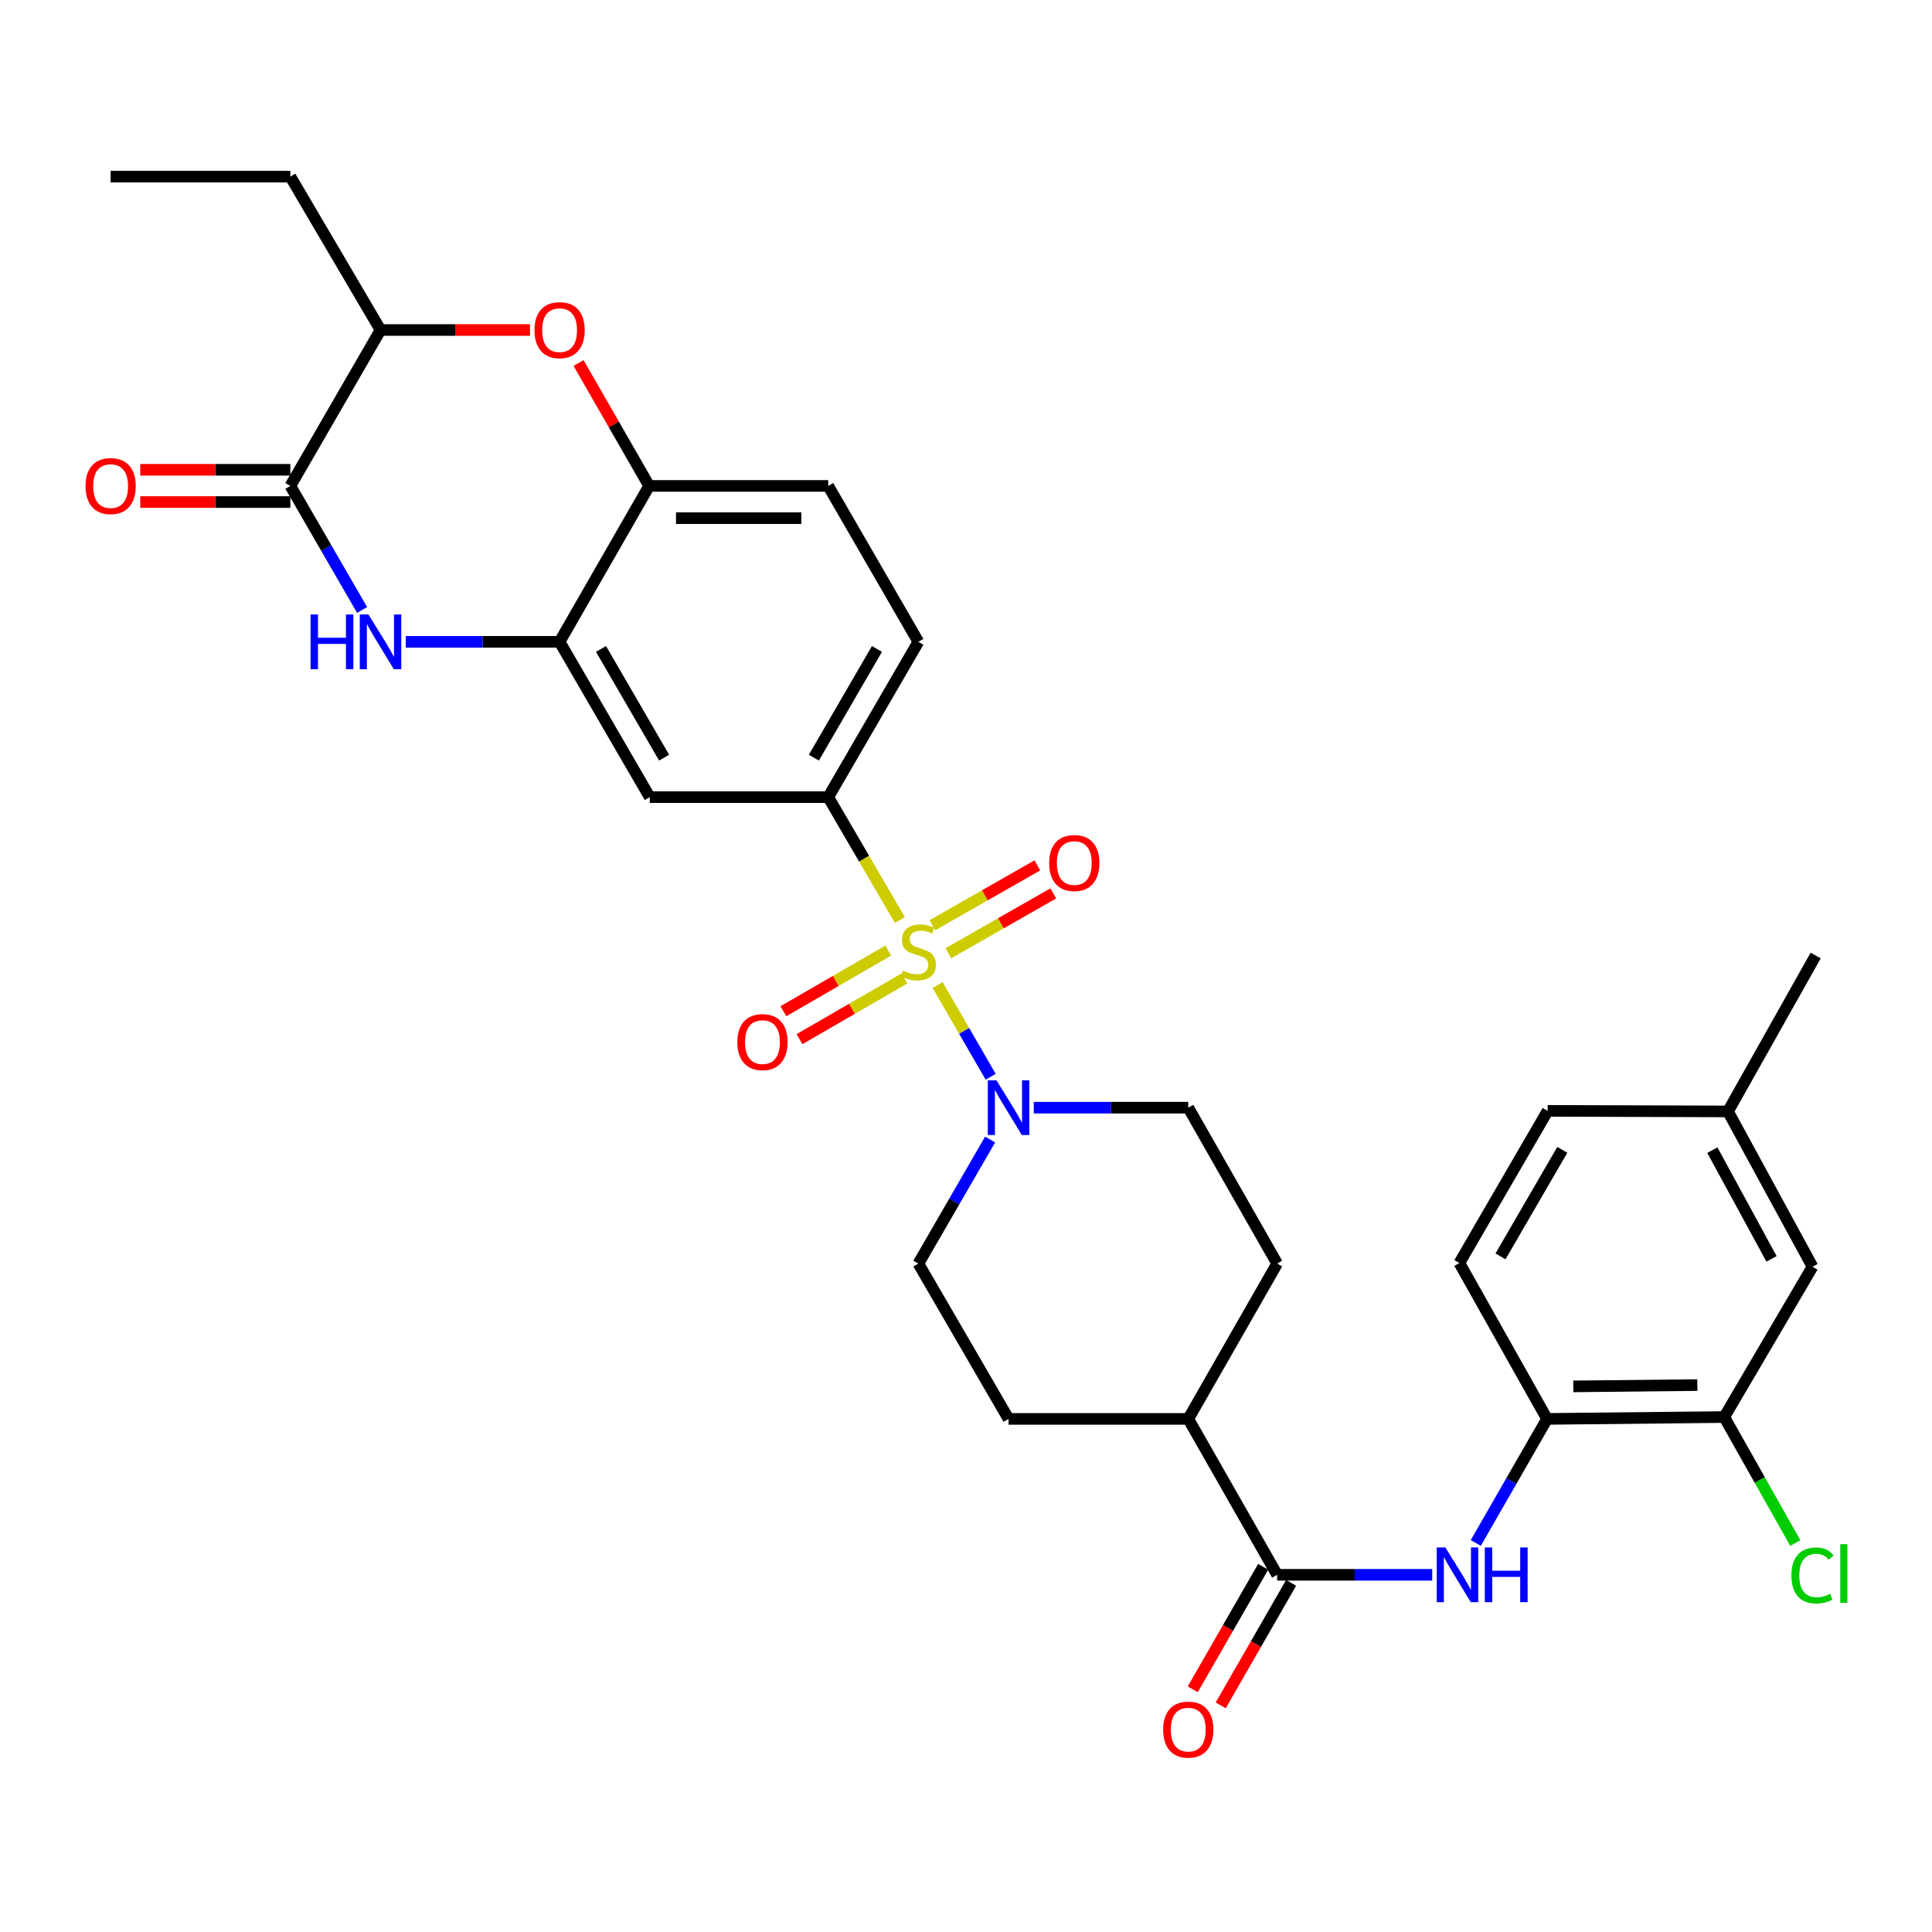 <?xml version='1.0' encoding='iso-8859-1'?>
<svg version='1.1' baseProfile='full'
              xmlns='http://www.w3.org/2000/svg'
                      xmlns:rdkit='http://www.rdkit.org/xml'
                      xmlns:xlink='http://www.w3.org/1999/xlink'
                  xml:space='preserve'
width='1000px' height='1000px' viewBox='0 0 1000 1000'>
<!-- END OF HEADER -->
<rect style='opacity:1.0;fill:#FFFFFF;stroke:none' width='1000' height='1000' x='0' y='0'> </rect>
<path class='bond-1' d='M 485.303,509.849 L 499.037,533.596' style='fill:none;fill-rule:evenodd;stroke:#CCCC00;stroke-width:6px;stroke-linecap:butt;stroke-linejoin:miter;stroke-opacity:1' />
<path class='bond-1' d='M 499.037,533.596 L 512.77,557.342' style='fill:none;fill-rule:evenodd;stroke:#0000FF;stroke-width:6px;stroke-linecap:butt;stroke-linejoin:miter;stroke-opacity:1' />
<path class='bond-3' d='M 465.767,476.202 L 447.227,444.401' style='fill:none;fill-rule:evenodd;stroke:#CCCC00;stroke-width:6px;stroke-linecap:butt;stroke-linejoin:miter;stroke-opacity:1' />
<path class='bond-3' d='M 447.227,444.401 L 428.687,412.6' style='fill:none;fill-rule:evenodd;stroke:#000000;stroke-width:6px;stroke-linecap:butt;stroke-linejoin:miter;stroke-opacity:1' />
<path class='bond-12' d='M 490.885,493.384 L 518.035,477.9' style='fill:none;fill-rule:evenodd;stroke:#CCCC00;stroke-width:6px;stroke-linecap:butt;stroke-linejoin:miter;stroke-opacity:1' />
<path class='bond-12' d='M 518.035,477.9 L 545.185,462.416' style='fill:none;fill-rule:evenodd;stroke:#FF0000;stroke-width:6px;stroke-linecap:butt;stroke-linejoin:miter;stroke-opacity:1' />
<path class='bond-12' d='M 482.618,478.887 L 509.768,463.403' style='fill:none;fill-rule:evenodd;stroke:#CCCC00;stroke-width:6px;stroke-linecap:butt;stroke-linejoin:miter;stroke-opacity:1' />
<path class='bond-12' d='M 509.768,463.403 L 536.918,447.919' style='fill:none;fill-rule:evenodd;stroke:#FF0000;stroke-width:6px;stroke-linecap:butt;stroke-linejoin:miter;stroke-opacity:1' />
<path class='bond-13' d='M 459.761,492.015 L 432.618,507.713' style='fill:none;fill-rule:evenodd;stroke:#CCCC00;stroke-width:6px;stroke-linecap:butt;stroke-linejoin:miter;stroke-opacity:1' />
<path class='bond-13' d='M 432.618,507.713 L 405.476,523.411' style='fill:none;fill-rule:evenodd;stroke:#FF0000;stroke-width:6px;stroke-linecap:butt;stroke-linejoin:miter;stroke-opacity:1' />
<path class='bond-13' d='M 468.116,506.461 L 440.973,522.159' style='fill:none;fill-rule:evenodd;stroke:#CCCC00;stroke-width:6px;stroke-linecap:butt;stroke-linejoin:miter;stroke-opacity:1' />
<path class='bond-13' d='M 440.973,522.159 L 413.831,537.857' style='fill:none;fill-rule:evenodd;stroke:#FF0000;stroke-width:6px;stroke-linecap:butt;stroke-linejoin:miter;stroke-opacity:1' />
<path class='bond-0' d='M 210.018,332.209 L 249.832,332.209' style='fill:none;fill-rule:evenodd;stroke:#0000FF;stroke-width:6px;stroke-linecap:butt;stroke-linejoin:miter;stroke-opacity:1' />
<path class='bond-0' d='M 249.832,332.209 L 289.646,332.209' style='fill:none;fill-rule:evenodd;stroke:#000000;stroke-width:6px;stroke-linecap:butt;stroke-linejoin:miter;stroke-opacity:1' />
<path class='bond-2' d='M 187.424,315.718 L 168.857,283.615' style='fill:none;fill-rule:evenodd;stroke:#0000FF;stroke-width:6px;stroke-linecap:butt;stroke-linejoin:miter;stroke-opacity:1' />
<path class='bond-2' d='M 168.857,283.615 L 150.29,251.512' style='fill:none;fill-rule:evenodd;stroke:#000000;stroke-width:6px;stroke-linecap:butt;stroke-linejoin:miter;stroke-opacity:1' />
<path class='bond-16' d='M 535.086,573.335 L 575.067,573.335' style='fill:none;fill-rule:evenodd;stroke:#0000FF;stroke-width:6px;stroke-linecap:butt;stroke-linejoin:miter;stroke-opacity:1' />
<path class='bond-16' d='M 575.067,573.335 L 615.048,573.335' style='fill:none;fill-rule:evenodd;stroke:#000000;stroke-width:6px;stroke-linecap:butt;stroke-linejoin:miter;stroke-opacity:1' />
<path class='bond-17' d='M 512.482,589.826 L 493.915,621.924' style='fill:none;fill-rule:evenodd;stroke:#0000FF;stroke-width:6px;stroke-linecap:butt;stroke-linejoin:miter;stroke-opacity:1' />
<path class='bond-17' d='M 493.915,621.924 L 475.349,654.023' style='fill:none;fill-rule:evenodd;stroke:#000000;stroke-width:6px;stroke-linecap:butt;stroke-linejoin:miter;stroke-opacity:1' />
<path class='bond-18' d='M 150.29,243.168 L 111.439,243.168' style='fill:none;fill-rule:evenodd;stroke:#000000;stroke-width:6px;stroke-linecap:butt;stroke-linejoin:miter;stroke-opacity:1' />
<path class='bond-18' d='M 111.439,243.168 L 72.588,243.168' style='fill:none;fill-rule:evenodd;stroke:#FF0000;stroke-width:6px;stroke-linecap:butt;stroke-linejoin:miter;stroke-opacity:1' />
<path class='bond-18' d='M 150.29,259.856 L 111.439,259.856' style='fill:none;fill-rule:evenodd;stroke:#000000;stroke-width:6px;stroke-linecap:butt;stroke-linejoin:miter;stroke-opacity:1' />
<path class='bond-18' d='M 111.439,259.856 L 72.588,259.856' style='fill:none;fill-rule:evenodd;stroke:#FF0000;stroke-width:6px;stroke-linecap:butt;stroke-linejoin:miter;stroke-opacity:1' />
<path class='bond-34' d='M 150.29,251.512 L 196.961,170.806' style='fill:none;fill-rule:evenodd;stroke:#000000;stroke-width:6px;stroke-linecap:butt;stroke-linejoin:miter;stroke-opacity:1' />
<path class='bond-8' d='M 428.687,412.6 L 336.308,412.6' style='fill:none;fill-rule:evenodd;stroke:#000000;stroke-width:6px;stroke-linecap:butt;stroke-linejoin:miter;stroke-opacity:1' />
<path class='bond-20' d='M 428.687,412.6 L 475.349,332.209' style='fill:none;fill-rule:evenodd;stroke:#000000;stroke-width:6px;stroke-linecap:butt;stroke-linejoin:miter;stroke-opacity:1' />
<path class='bond-20' d='M 421.253,392.164 L 453.916,335.89' style='fill:none;fill-rule:evenodd;stroke:#000000;stroke-width:6px;stroke-linecap:butt;stroke-linejoin:miter;stroke-opacity:1' />
<path class='bond-4' d='M 289.646,332.209 L 336.308,412.6' style='fill:none;fill-rule:evenodd;stroke:#000000;stroke-width:6px;stroke-linecap:butt;stroke-linejoin:miter;stroke-opacity:1' />
<path class='bond-4' d='M 311.078,335.89 L 343.742,392.164' style='fill:none;fill-rule:evenodd;stroke:#000000;stroke-width:6px;stroke-linecap:butt;stroke-linejoin:miter;stroke-opacity:1' />
<path class='bond-33' d='M 289.646,332.209 L 336.002,251.512' style='fill:none;fill-rule:evenodd;stroke:#000000;stroke-width:6px;stroke-linecap:butt;stroke-linejoin:miter;stroke-opacity:1' />
<path class='bond-5' d='M 299.46,187.893 L 317.731,219.702' style='fill:none;fill-rule:evenodd;stroke:#FF0000;stroke-width:6px;stroke-linecap:butt;stroke-linejoin:miter;stroke-opacity:1' />
<path class='bond-5' d='M 317.731,219.702 L 336.002,251.512' style='fill:none;fill-rule:evenodd;stroke:#000000;stroke-width:6px;stroke-linecap:butt;stroke-linejoin:miter;stroke-opacity:1' />
<path class='bond-10' d='M 274.329,170.806 L 235.645,170.806' style='fill:none;fill-rule:evenodd;stroke:#FF0000;stroke-width:6px;stroke-linecap:butt;stroke-linejoin:miter;stroke-opacity:1' />
<path class='bond-10' d='M 235.645,170.806 L 196.961,170.806' style='fill:none;fill-rule:evenodd;stroke:#000000;stroke-width:6px;stroke-linecap:butt;stroke-linejoin:miter;stroke-opacity:1' />
<path class='bond-6' d='M 661.052,815.12 L 615.048,734.423' style='fill:none;fill-rule:evenodd;stroke:#000000;stroke-width:6px;stroke-linecap:butt;stroke-linejoin:miter;stroke-opacity:1' />
<path class='bond-7' d='M 661.052,815.12 L 701.186,815.12' style='fill:none;fill-rule:evenodd;stroke:#000000;stroke-width:6px;stroke-linecap:butt;stroke-linejoin:miter;stroke-opacity:1' />
<path class='bond-7' d='M 701.186,815.12 L 741.321,815.12' style='fill:none;fill-rule:evenodd;stroke:#0000FF;stroke-width:6px;stroke-linecap:butt;stroke-linejoin:miter;stroke-opacity:1' />
<path class='bond-19' d='M 653.817,810.962 L 635.594,842.672' style='fill:none;fill-rule:evenodd;stroke:#000000;stroke-width:6px;stroke-linecap:butt;stroke-linejoin:miter;stroke-opacity:1' />
<path class='bond-19' d='M 635.594,842.672 L 617.37,874.382' style='fill:none;fill-rule:evenodd;stroke:#FF0000;stroke-width:6px;stroke-linecap:butt;stroke-linejoin:miter;stroke-opacity:1' />
<path class='bond-19' d='M 668.286,819.278 L 650.062,850.988' style='fill:none;fill-rule:evenodd;stroke:#000000;stroke-width:6px;stroke-linecap:butt;stroke-linejoin:miter;stroke-opacity:1' />
<path class='bond-19' d='M 650.062,850.988 L 631.839,882.698' style='fill:none;fill-rule:evenodd;stroke:#FF0000;stroke-width:6px;stroke-linecap:butt;stroke-linejoin:miter;stroke-opacity:1' />
<path class='bond-11' d='M 763.865,798.633 L 782.308,766.528' style='fill:none;fill-rule:evenodd;stroke:#0000FF;stroke-width:6px;stroke-linecap:butt;stroke-linejoin:miter;stroke-opacity:1' />
<path class='bond-11' d='M 782.308,766.528 L 800.751,734.423' style='fill:none;fill-rule:evenodd;stroke:#000000;stroke-width:6px;stroke-linecap:butt;stroke-linejoin:miter;stroke-opacity:1' />
<path class='bond-9' d='M 336.002,251.512 L 428.687,251.512' style='fill:none;fill-rule:evenodd;stroke:#000000;stroke-width:6px;stroke-linecap:butt;stroke-linejoin:miter;stroke-opacity:1' />
<path class='bond-9' d='M 349.905,268.2 L 414.784,268.2' style='fill:none;fill-rule:evenodd;stroke:#000000;stroke-width:6px;stroke-linecap:butt;stroke-linejoin:miter;stroke-opacity:1' />
<path class='bond-29' d='M 196.961,170.806 L 150.29,91.426' style='fill:none;fill-rule:evenodd;stroke:#000000;stroke-width:6px;stroke-linecap:butt;stroke-linejoin:miter;stroke-opacity:1' />
<path class='bond-14' d='M 800.751,734.423 L 892.462,733.459' style='fill:none;fill-rule:evenodd;stroke:#000000;stroke-width:6px;stroke-linecap:butt;stroke-linejoin:miter;stroke-opacity:1' />
<path class='bond-14' d='M 814.332,717.591 L 878.53,716.916' style='fill:none;fill-rule:evenodd;stroke:#000000;stroke-width:6px;stroke-linecap:butt;stroke-linejoin:miter;stroke-opacity:1' />
<path class='bond-23' d='M 800.751,734.423 L 755.368,653.726' style='fill:none;fill-rule:evenodd;stroke:#000000;stroke-width:6px;stroke-linecap:butt;stroke-linejoin:miter;stroke-opacity:1' />
<path class='bond-21' d='M 892.462,733.459 L 938.16,655.664' style='fill:none;fill-rule:evenodd;stroke:#000000;stroke-width:6px;stroke-linecap:butt;stroke-linejoin:miter;stroke-opacity:1' />
<path class='bond-26' d='M 892.462,733.459 L 910.859,766.072' style='fill:none;fill-rule:evenodd;stroke:#000000;stroke-width:6px;stroke-linecap:butt;stroke-linejoin:miter;stroke-opacity:1' />
<path class='bond-26' d='M 910.859,766.072 L 929.256,798.686' style='fill:none;fill-rule:evenodd;stroke:#00CC00;stroke-width:6px;stroke-linecap:butt;stroke-linejoin:miter;stroke-opacity:1' />
<path class='bond-15' d='M 615.048,734.423 L 522.02,734.423' style='fill:none;fill-rule:evenodd;stroke:#000000;stroke-width:6px;stroke-linecap:butt;stroke-linejoin:miter;stroke-opacity:1' />
<path class='bond-32' d='M 615.048,734.423 L 661.052,654.023' style='fill:none;fill-rule:evenodd;stroke:#000000;stroke-width:6px;stroke-linecap:butt;stroke-linejoin:miter;stroke-opacity:1' />
<path class='bond-24' d='M 615.048,573.335 L 661.052,654.023' style='fill:none;fill-rule:evenodd;stroke:#000000;stroke-width:6px;stroke-linecap:butt;stroke-linejoin:miter;stroke-opacity:1' />
<path class='bond-25' d='M 475.349,654.023 L 522.02,734.423' style='fill:none;fill-rule:evenodd;stroke:#000000;stroke-width:6px;stroke-linecap:butt;stroke-linejoin:miter;stroke-opacity:1' />
<path class='bond-22' d='M 475.349,332.209 L 428.687,251.512' style='fill:none;fill-rule:evenodd;stroke:#000000;stroke-width:6px;stroke-linecap:butt;stroke-linejoin:miter;stroke-opacity:1' />
<path class='bond-35' d='M 938.16,655.664 L 894.4,575.273' style='fill:none;fill-rule:evenodd;stroke:#000000;stroke-width:6px;stroke-linecap:butt;stroke-linejoin:miter;stroke-opacity:1' />
<path class='bond-35' d='M 916.938,651.584 L 886.306,595.31' style='fill:none;fill-rule:evenodd;stroke:#000000;stroke-width:6px;stroke-linecap:butt;stroke-linejoin:miter;stroke-opacity:1' />
<path class='bond-28' d='M 755.368,653.726 L 801.066,574.976' style='fill:none;fill-rule:evenodd;stroke:#000000;stroke-width:6px;stroke-linecap:butt;stroke-linejoin:miter;stroke-opacity:1' />
<path class='bond-28' d='M 776.657,650.29 L 808.645,595.165' style='fill:none;fill-rule:evenodd;stroke:#000000;stroke-width:6px;stroke-linecap:butt;stroke-linejoin:miter;stroke-opacity:1' />
<path class='bond-27' d='M 894.4,575.273 L 801.066,574.976' style='fill:none;fill-rule:evenodd;stroke:#000000;stroke-width:6px;stroke-linecap:butt;stroke-linejoin:miter;stroke-opacity:1' />
<path class='bond-30' d='M 894.4,575.273 L 939.792,494.576' style='fill:none;fill-rule:evenodd;stroke:#000000;stroke-width:6px;stroke-linecap:butt;stroke-linejoin:miter;stroke-opacity:1' />
<path class='bond-31' d='M 150.29,91.426 L 57.262,91.426' style='fill:none;fill-rule:evenodd;stroke:#000000;stroke-width:6px;stroke-linecap:butt;stroke-linejoin:miter;stroke-opacity:1' />
<path  class='atom-0' d='M 467.349 502.359
Q 467.669 502.479, 468.989 503.039
Q 470.309 503.599, 471.749 503.959
Q 473.229 504.279, 474.669 504.279
Q 477.349 504.279, 478.909 502.999
Q 480.469 501.679, 480.469 499.399
Q 480.469 497.839, 479.669 496.879
Q 478.909 495.919, 477.709 495.399
Q 476.509 494.879, 474.509 494.279
Q 471.989 493.519, 470.469 492.799
Q 468.989 492.079, 467.909 490.559
Q 466.869 489.039, 466.869 486.479
Q 466.869 482.919, 469.269 480.719
Q 471.709 478.519, 476.509 478.519
Q 479.789 478.519, 483.509 480.079
L 482.589 483.159
Q 479.189 481.759, 476.629 481.759
Q 473.869 481.759, 472.349 482.919
Q 470.829 484.039, 470.869 485.999
Q 470.869 487.519, 471.629 488.439
Q 472.429 489.359, 473.549 489.879
Q 474.709 490.399, 476.629 490.999
Q 479.189 491.799, 480.709 492.599
Q 482.229 493.399, 483.309 495.039
Q 484.429 496.639, 484.429 499.399
Q 484.429 503.319, 481.789 505.439
Q 479.189 507.519, 474.829 507.519
Q 472.309 507.519, 470.389 506.959
Q 468.509 506.439, 466.269 505.519
L 467.349 502.359
' fill='#CCCC00'/>
<path  class='atom-1' d='M 160.741 318.049
L 164.581 318.049
L 164.581 330.089
L 179.061 330.089
L 179.061 318.049
L 182.901 318.049
L 182.901 346.369
L 179.061 346.369
L 179.061 333.289
L 164.581 333.289
L 164.581 346.369
L 160.741 346.369
L 160.741 318.049
' fill='#0000FF'/>
<path  class='atom-1' d='M 190.701 318.049
L 199.981 333.049
Q 200.901 334.529, 202.381 337.209
Q 203.861 339.889, 203.941 340.049
L 203.941 318.049
L 207.701 318.049
L 207.701 346.369
L 203.821 346.369
L 193.861 329.969
Q 192.701 328.049, 191.461 325.849
Q 190.261 323.649, 189.901 322.969
L 189.901 346.369
L 186.221 346.369
L 186.221 318.049
L 190.701 318.049
' fill='#0000FF'/>
<path  class='atom-2' d='M 515.76 559.175
L 525.04 574.175
Q 525.96 575.655, 527.44 578.335
Q 528.92 581.015, 529 581.175
L 529 559.175
L 532.76 559.175
L 532.76 587.495
L 528.88 587.495
L 518.92 571.095
Q 517.76 569.175, 516.52 566.975
Q 515.32 564.775, 514.96 564.095
L 514.96 587.495
L 511.28 587.495
L 511.28 559.175
L 515.76 559.175
' fill='#0000FF'/>
<path  class='atom-6' d='M 276.646 170.886
Q 276.646 164.086, 280.006 160.286
Q 283.366 156.486, 289.646 156.486
Q 295.926 156.486, 299.286 160.286
Q 302.646 164.086, 302.646 170.886
Q 302.646 177.766, 299.246 181.686
Q 295.846 185.566, 289.646 185.566
Q 283.406 185.566, 280.006 181.686
Q 276.646 177.806, 276.646 170.886
M 289.646 182.366
Q 293.966 182.366, 296.286 179.486
Q 298.646 176.566, 298.646 170.886
Q 298.646 165.326, 296.286 162.526
Q 293.966 159.686, 289.646 159.686
Q 285.326 159.686, 282.966 162.486
Q 280.646 165.286, 280.646 170.886
Q 280.646 176.606, 282.966 179.486
Q 285.326 182.366, 289.646 182.366
' fill='#FF0000'/>
<path  class='atom-8' d='M 748.135 800.96
L 757.415 815.96
Q 758.335 817.44, 759.815 820.12
Q 761.295 822.8, 761.375 822.96
L 761.375 800.96
L 765.135 800.96
L 765.135 829.28
L 761.255 829.28
L 751.295 812.88
Q 750.135 810.96, 748.895 808.76
Q 747.695 806.56, 747.335 805.88
L 747.335 829.28
L 743.655 829.28
L 743.655 800.96
L 748.135 800.96
' fill='#0000FF'/>
<path  class='atom-8' d='M 768.535 800.96
L 772.375 800.96
L 772.375 813
L 786.855 813
L 786.855 800.96
L 790.695 800.96
L 790.695 829.28
L 786.855 829.28
L 786.855 816.2
L 772.375 816.2
L 772.375 829.28
L 768.535 829.28
L 768.535 800.96
' fill='#0000FF'/>
<path  class='atom-13' d='M 543.046 446.696
Q 543.046 439.896, 546.406 436.096
Q 549.766 432.296, 556.046 432.296
Q 562.326 432.296, 565.686 436.096
Q 569.046 439.896, 569.046 446.696
Q 569.046 453.576, 565.646 457.496
Q 562.246 461.376, 556.046 461.376
Q 549.806 461.376, 546.406 457.496
Q 543.046 453.616, 543.046 446.696
M 556.046 458.176
Q 560.366 458.176, 562.686 455.296
Q 565.046 452.376, 565.046 446.696
Q 565.046 441.136, 562.686 438.336
Q 560.366 435.496, 556.046 435.496
Q 551.726 435.496, 549.366 438.296
Q 547.046 441.096, 547.046 446.696
Q 547.046 452.416, 549.366 455.296
Q 551.726 458.176, 556.046 458.176
' fill='#FF0000'/>
<path  class='atom-14' d='M 381.652 539.39
Q 381.652 532.59, 385.012 528.79
Q 388.372 524.99, 394.652 524.99
Q 400.932 524.99, 404.292 528.79
Q 407.652 532.59, 407.652 539.39
Q 407.652 546.27, 404.252 550.19
Q 400.852 554.07, 394.652 554.07
Q 388.412 554.07, 385.012 550.19
Q 381.652 546.31, 381.652 539.39
M 394.652 550.87
Q 398.972 550.87, 401.292 547.99
Q 403.652 545.07, 403.652 539.39
Q 403.652 533.83, 401.292 531.03
Q 398.972 528.19, 394.652 528.19
Q 390.332 528.19, 387.972 530.99
Q 385.652 533.79, 385.652 539.39
Q 385.652 545.11, 387.972 547.99
Q 390.332 550.87, 394.652 550.87
' fill='#FF0000'/>
<path  class='atom-19' d='M 44.262 251.592
Q 44.262 244.792, 47.622 240.992
Q 50.982 237.192, 57.262 237.192
Q 63.542 237.192, 66.902 240.992
Q 70.262 244.792, 70.262 251.592
Q 70.262 258.472, 66.862 262.392
Q 63.462 266.272, 57.262 266.272
Q 51.022 266.272, 47.622 262.392
Q 44.262 258.512, 44.262 251.592
M 57.262 263.072
Q 61.582 263.072, 63.902 260.192
Q 66.262 257.272, 66.262 251.592
Q 66.262 246.032, 63.902 243.232
Q 61.582 240.392, 57.262 240.392
Q 52.942 240.392, 50.582 243.192
Q 48.262 245.992, 48.262 251.592
Q 48.262 257.312, 50.582 260.192
Q 52.942 263.072, 57.262 263.072
' fill='#FF0000'/>
<path  class='atom-20' d='M 602.048 895.248
Q 602.048 888.448, 605.408 884.648
Q 608.768 880.848, 615.048 880.848
Q 621.328 880.848, 624.688 884.648
Q 628.048 888.448, 628.048 895.248
Q 628.048 902.128, 624.648 906.048
Q 621.248 909.928, 615.048 909.928
Q 608.808 909.928, 605.408 906.048
Q 602.048 902.168, 602.048 895.248
M 615.048 906.728
Q 619.368 906.728, 621.688 903.848
Q 624.048 900.928, 624.048 895.248
Q 624.048 889.688, 621.688 886.888
Q 619.368 884.048, 615.048 884.048
Q 610.728 884.048, 608.368 886.848
Q 606.048 889.648, 606.048 895.248
Q 606.048 900.968, 608.368 903.848
Q 610.728 906.728, 615.048 906.728
' fill='#FF0000'/>
<path  class='atom-27' d='M 927.24 815.451
Q 927.24 808.411, 930.52 804.731
Q 933.84 801.011, 940.12 801.011
Q 945.96 801.011, 949.08 805.131
L 946.44 807.291
Q 944.16 804.291, 940.12 804.291
Q 935.84 804.291, 933.56 807.171
Q 931.32 810.011, 931.32 815.451
Q 931.32 821.051, 933.64 823.931
Q 936 826.811, 940.56 826.811
Q 943.68 826.811, 947.32 824.931
L 948.44 827.931
Q 946.96 828.891, 944.72 829.451
Q 942.48 830.011, 940 830.011
Q 933.84 830.011, 930.52 826.251
Q 927.24 822.491, 927.24 815.451
' fill='#00CC00'/>
<path  class='atom-27' d='M 952.52 799.291
L 956.2 799.291
L 956.2 829.651
L 952.52 829.651
L 952.52 799.291
' fill='#00CC00'/>
</svg>
